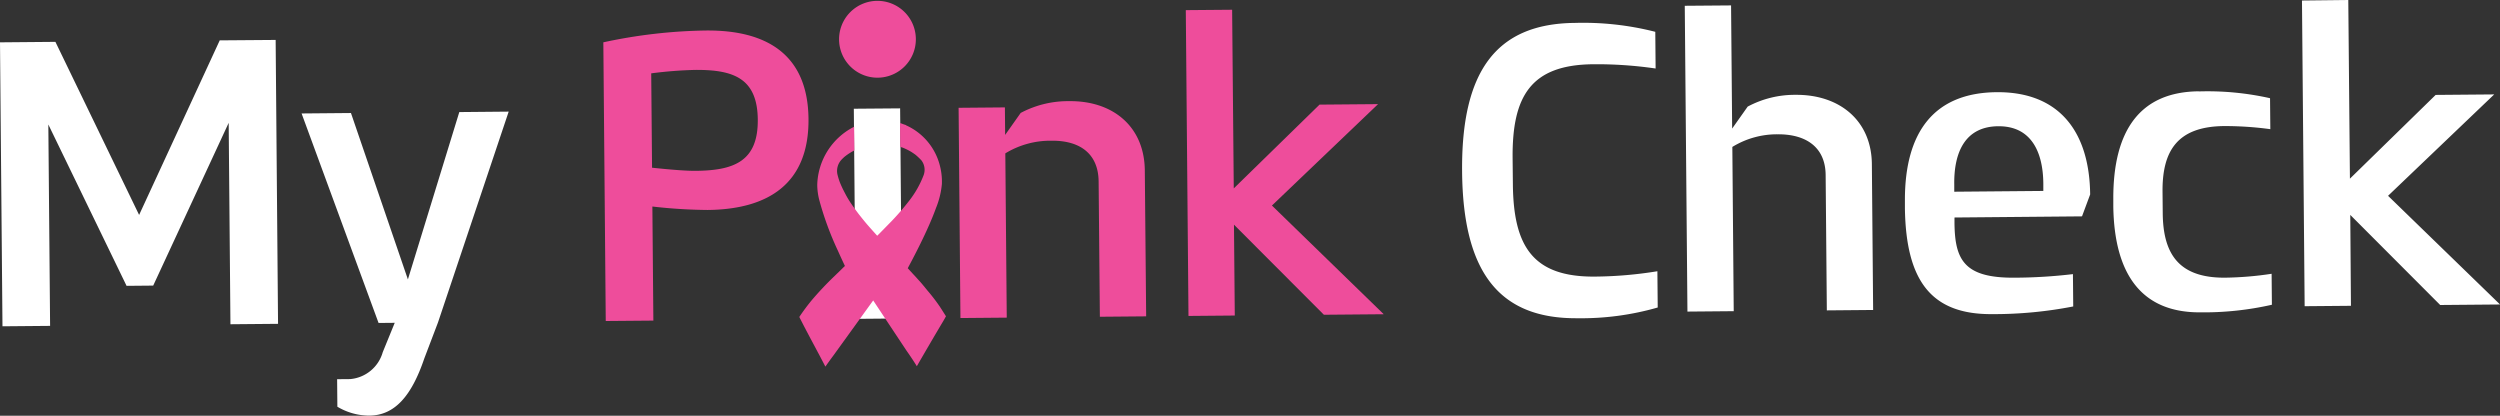 <svg xmlns="http://www.w3.org/2000/svg" id="PinkCheck_Logo" data-name="PinkCheck Logo" width="153.401" height="25.51" viewBox="0 0 153.401 25.51"><rect x="0" y="0" width="153.401" height="25.51" fill="#333333" stroke="none"/><path id="Path_97" data-name="Path 97" d="M-7.727-15.322A2.357,2.357,0,0,0-5.389-17.7a2.357,2.357,0,0,0-2.378-2.337A2.357,2.357,0,0,0-10.1-17.659a2.357,2.357,0,0,0,2.378,2.337" transform="translate(61.586 20.089)" fill="#ee4d9b"></path><path id="Path_98" data-name="Path 98" d="M-22.482-4.57c-4.879.043-6.97,3.036-6.917,9.121s2.2,9.041,7.075,9a16.939,16.939,0,0,0,4.928-.659l-.02-2.225a24.917,24.917,0,0,1-3.831.329c-3.833.033-5-1.885-5.036-5.666L-26.3,3.72C-26.33-.059-25.194-2-21.361-2.033a24.923,24.923,0,0,1,3.836.261l-.02-2.252a17.884,17.884,0,0,0-4.938-.546m6.747-1.051.164,18.764,2.84-.025L-12.817,3.04a5.215,5.215,0,0,1,2.781-.775c1.689-.015,2.929.752,2.944,2.494l.073,8.31,2.841-.025-.078-8.953C-4.28,1.411-6.25-.18-8.931-.157a6.115,6.115,0,0,0-2.944.722l-.954,1.348-.066-7.557ZM3.4-.319C-.409-.286-2.238,2.09-2.228,6.323l0,.482c.066,4.449,1.612,6.527,5.365,6.494A25.467,25.467,0,0,0,8.1,12.828l-.018-1.984a31.357,31.357,0,0,1-3.563.219C1.406,11.091.834,9.97.814,7.692l0-.322L8.639,7.3l.5-1.345C9.1,2.125,7.258-.352,3.4-.319m.1,2.09c2.01-.018,2.748,1.558,2.765,3.514l0,.455L.8,5.788l0-.456C.776,3.376,1.459,1.788,3.5,1.77M15.809-.373c-3.592.031-5.26,2.378-5.25,6.587l0,.482c.063,4.208,1.773,6.526,5.365,6.494a18.885,18.885,0,0,0,4.366-.467l-.017-1.9a20.6,20.6,0,0,1-2.84.239c-2.868.025-3.82-1.468-3.841-3.961l-.012-1.313c-.022-2.493.9-4,3.771-4.028a20.563,20.563,0,0,1,2.843.19l-.017-1.9a17.492,17.492,0,0,0-4.373-.416m6.332-5.578L22.3,12.813l2.841-.025L25.1,7.211l5.517,5.528,3.672-.032L27.418,6.039,33.931-.183l-3.592.031L25.078,4.987l-.1-10.963Z" transform="translate(119.114 5.976)" fill="#fff"></path><path id="Path_99" data-name="Path 99" d="M-22.117-18.229a6.19,6.19,0,0,0-3,.723l-.953,1.349-.015-1.689-2.841.025.113,12.9,2.842-.025-.088-10.079a5.3,5.3,0,0,1,2.861-.776c1.662-.014,2.848.752,2.864,2.5L-20.258-5l2.841-.025L-17.5-13.98c-.024-2.681-1.941-4.273-4.621-4.249m7.136-5.585.165,18.764,2.841-.025-.05-5.576,5.517,5.528,3.673-.032L-9.7-11.824l6.513-6.223-3.592.031-5.263,5.141-.1-10.963Z" transform="translate(87.746 24.436)" fill="#ee4d9b"></path><path id="Path_100" data-name="Path 100" d="M-20.452,0a31.7,31.7,0,0,0-6.293.725l.148,17.1,2.922-.025-.061-7a31.772,31.772,0,0,0,3.38.212c3.728-.033,6.232-1.609,6.2-5.577S-16.726-.034-20.452,0m-.676,2.418c2.357-.021,3.838.5,3.86,3.05s-1.445,3.122-3.806,3.142c-.59.005-1.5-.067-2.682-.191l-.051-5.79a25.342,25.342,0,0,1,2.679-.211" transform="translate(63.766 1.872)" fill="#ee4d9b"></path><path id="Path_101" data-name="Path 101" d="M-43.817-.1l-4.947,10.712L-53.9-.009l-3.4.03.152,17.424,2.922-.026-.108-12.357,4.8,9.9,1.635-.015,4.631-9.986.108,12.358,2.921-.026L-40.386-.127Zm14.7,4.4-3.154,10.268-3.494-10.21-3.029.027,4.723,12.855.992-.009-.735,1.8a2.278,2.278,0,0,1-2,1.653l-.8.007.015,1.689a3.845,3.845,0,0,0,1.962.546c1.555-.014,2.59-1.2,3.374-3.514l.839-2.205,4.337-12.935Z" transform="translate(57.3 2.577)" fill="#fff"></path><path id="Path_103" data-name="Path 103" d="M0-.077.112,12.816l2.841-.025L2.841-.1Z" transform="translate(52.391 6.749)" fill="#fff"></path><path id="Path_104" data-name="Path 104" d="M-27.312-16.776a5.12,5.12,0,0,0,.343-1.434,3.949,3.949,0,0,0-.171-1.291,3.7,3.7,0,0,0-2.039-2.309v-.012l-.122-.038c-.051-.02-.1-.039-.155-.057-.027-.009-.056-.012-.083-.021l.013,1.462c.04.013.086.018.124.032a3.482,3.482,0,0,1,.521.25c.1.06.19.123.284.189a4.143,4.143,0,0,1,.372.352l0,0a.95.95,0,0,1,.138.9,5.989,5.989,0,0,1-.857,1.535,15.6,15.6,0,0,1-1.118,1.3c-.252.255-.5.512-.751.766-.032.031-.094.092-.125.124-.261-.292-.527-.581-.775-.881-.174-.214-.349-.428-.511-.652-.126-.171-.251-.346-.368-.523-.058-.088-.114-.178-.167-.268-.061-.105-.119-.214-.174-.321-.063-.123-.129-.247-.185-.373-.04-.09-.08-.181-.116-.272a4.137,4.137,0,0,1-.142-.464,1.008,1.008,0,0,1,.273-.94q.088-.091.186-.174a3.8,3.8,0,0,1,.576-.368l-.013-1.452-.027.013a4.119,4.119,0,0,0-2.236,3.533,3.8,3.8,0,0,0,.123.946,18.922,18.922,0,0,0,1.133,3.091h0c.137.306.277.612.419.911l.022.048-.117.112c-.162.166-.334.324-.5.489a19.512,19.512,0,0,0-1.41,1.491,12.364,12.364,0,0,0-.771,1.037c.514,1.024,1.074,2.027,1.6,3.047q.236-.34.485-.672l2.449-3.389L-29.155-8c.225.321.444.643.648.977q.812-1.408,1.645-2.809l.143-.255q-.188-.3-.382-.6a11.585,11.585,0,0,0-.761-.988c-.175-.214-.345-.431-.536-.633-.09-.1-.179-.2-.272-.3-.133-.141-.264-.285-.394-.428l.027-.05c.459-.857.92-1.768,1.289-2.61.167-.38.315-.745.436-1.085" transform="translate(84.764 29.494)" fill="#ee4d9b"></path></svg>